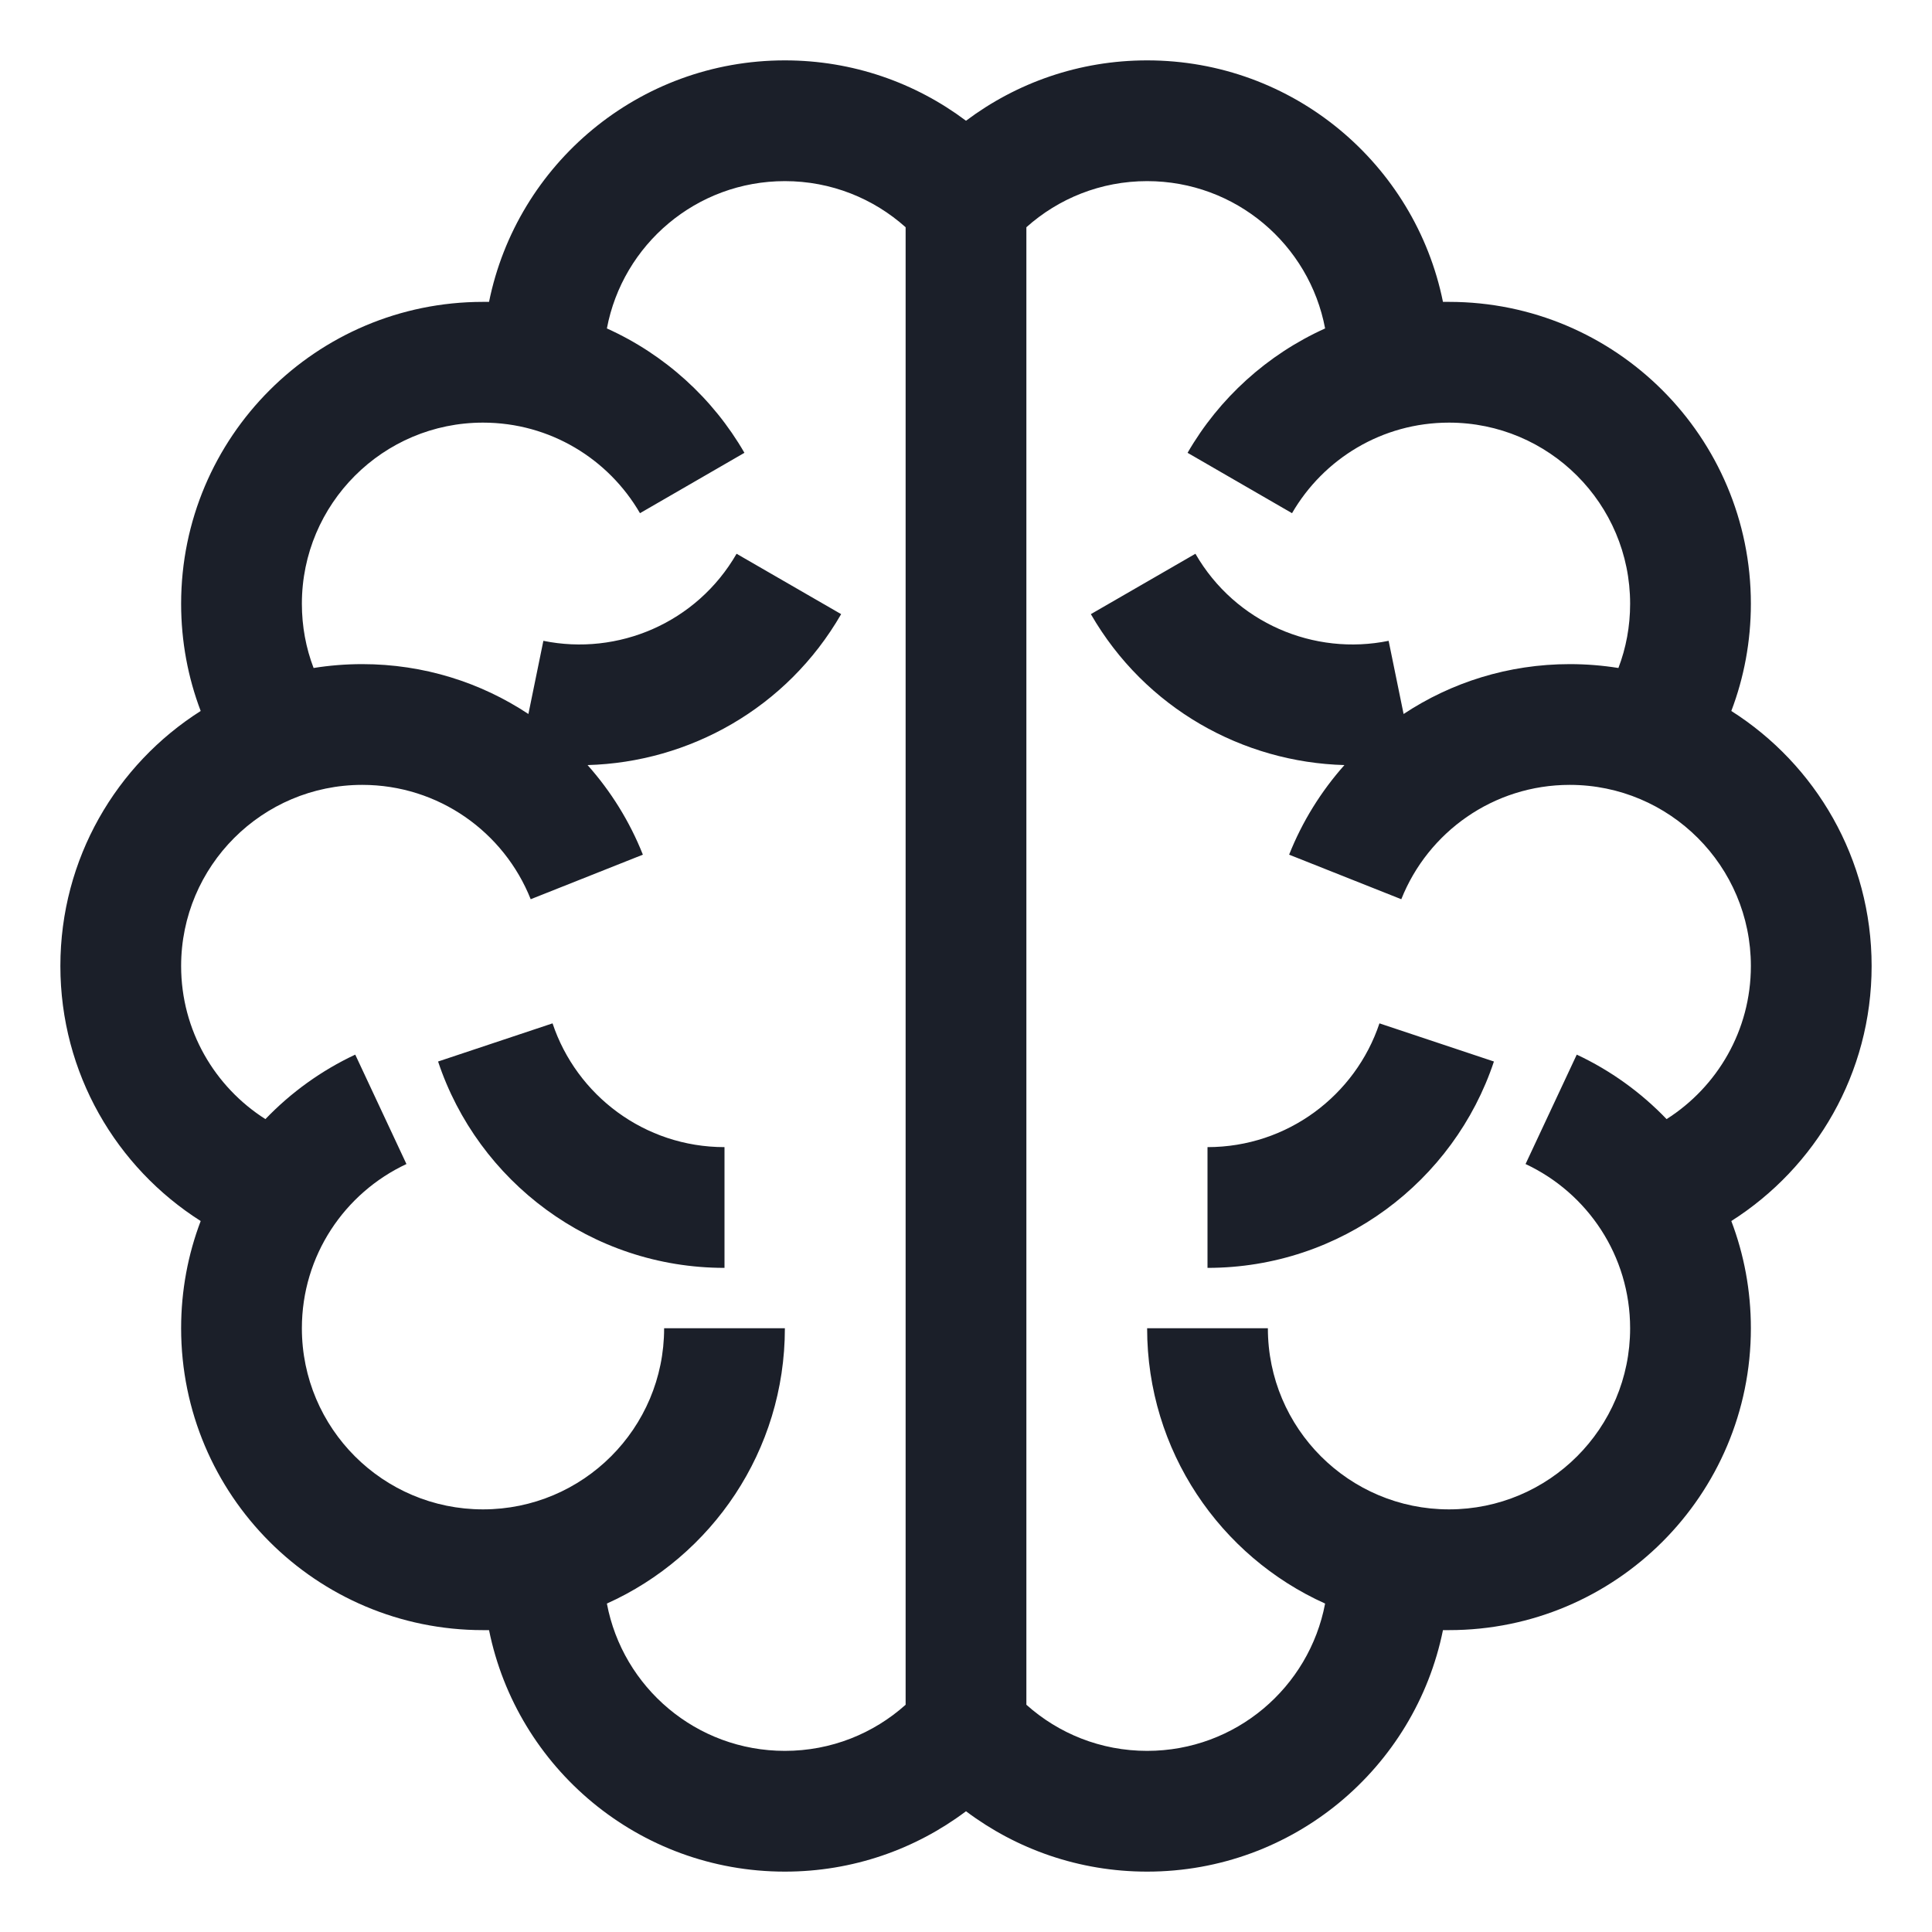 <svg width="16" height="16" viewBox="0 0 16 16" fill="none" xmlns="http://www.w3.org/2000/svg">
<g clip-path="url(#clip0_7632_8027)">
<path fill-rule="evenodd" clip-rule="evenodd" d="M5.026 2.72C5.157 2.025 5.767 1.5 6.5 1.5C6.884 1.5 7.234 1.644 7.5 1.882V14.118C7.234 14.356 6.884 14.5 6.5 14.5C5.767 14.5 5.157 13.975 5.026 13.28C5.895 12.889 6.5 12.015 6.5 11H5.5C5.5 11.829 4.828 12.5 4 12.5C3.172 12.5 2.5 11.829 2.5 11C2.5 10.399 2.853 9.88 3.366 9.64L2.942 8.734C2.662 8.865 2.41 9.047 2.198 9.268C1.778 9.001 1.5 8.533 1.5 8C1.5 7.172 2.172 6.5 3 6.5C3.632 6.5 4.174 6.891 4.395 7.447L5.324 7.078C5.215 6.803 5.059 6.553 4.866 6.336C5.705 6.313 6.515 5.868 6.966 5.086L6.1 4.586C5.769 5.16 5.116 5.433 4.5 5.307L4.376 5.913C3.982 5.652 3.509 5.5 3 5.5C2.863 5.5 2.728 5.511 2.597 5.532C2.534 5.367 2.5 5.188 2.5 5C2.5 4.172 3.172 3.5 4 3.5C4.555 3.5 5.04 3.801 5.3 4.25L6.165 3.75C5.904 3.298 5.505 2.936 5.026 2.72ZM8 15C7.582 15.314 7.063 15.5 6.5 15.5C5.29 15.5 4.281 14.641 4.05 13.5C4.033 13.5 4.017 13.5 4 13.5C2.619 13.5 1.5 12.381 1.5 11C1.5 10.687 1.557 10.388 1.662 10.112C0.964 9.669 0.5 8.889 0.5 8C0.5 7.111 0.964 6.331 1.662 5.888C1.557 5.612 1.5 5.312 1.5 5C1.5 3.619 2.619 2.5 4 2.5C4.017 2.5 4.033 2.5 4.05 2.5C4.281 1.359 5.29 0.5 6.5 0.5C7.063 0.5 7.582 0.686 8 1C8.418 0.686 8.937 0.5 9.5 0.5C10.71 0.5 11.719 1.359 11.95 2.5C11.967 2.5 11.983 2.5 12 2.5C13.381 2.5 14.5 3.619 14.5 5C14.5 5.312 14.443 5.612 14.338 5.888C15.036 6.331 15.5 7.111 15.5 8C15.5 8.889 15.036 9.669 14.338 10.112C14.443 10.388 14.5 10.687 14.5 11C14.5 12.381 13.381 13.5 12 13.5C11.983 13.5 11.967 13.5 11.95 13.5C11.719 14.641 10.71 15.5 9.5 15.5C8.937 15.5 8.418 15.314 8 15ZM8.5 14.118C8.766 14.356 9.116 14.5 9.5 14.5C10.233 14.5 10.842 13.975 10.974 13.28C10.105 12.889 9.5 12.015 9.5 11H10.5C10.5 11.829 11.172 12.5 12 12.5C12.828 12.5 13.5 11.829 13.5 11C13.5 10.399 13.147 9.88 12.634 9.64L13.058 8.734C13.338 8.865 13.59 9.047 13.802 9.268C14.222 9.001 14.5 8.533 14.5 8C14.5 7.172 13.828 6.5 13 6.5C12.368 6.5 11.826 6.891 11.605 7.447L10.676 7.078C10.785 6.803 10.941 6.553 11.134 6.336C10.294 6.313 9.485 5.868 9.034 5.086L9.9 4.586C10.231 5.16 10.884 5.433 11.5 5.307L11.624 5.913C12.018 5.652 12.491 5.5 13 5.5C13.137 5.5 13.272 5.511 13.403 5.532C13.466 5.367 13.5 5.188 13.5 5C13.5 4.172 12.828 3.5 12 3.5C11.445 3.5 10.96 3.801 10.7 4.25L9.835 3.75C10.096 3.298 10.495 2.936 10.974 2.72C10.843 2.025 10.233 1.5 9.5 1.5C9.116 1.5 8.766 1.644 8.5 1.882V14.118ZM4.576 8.475C4.775 9.071 5.338 9.5 6 9.5V10.5C4.895 10.5 3.958 9.783 3.628 8.791L4.576 8.475ZM10 9.5C10.662 9.5 11.225 9.071 11.424 8.475L12.372 8.791C12.042 9.783 11.105 10.5 10 10.5V9.5Z" fill="#1B1F29"/>
</g>
<defs>
<clipPath id="clip0_7632_8027">
<rect width="16" height="16" fill="white"/>
</clipPath>
</defs>
</svg>
